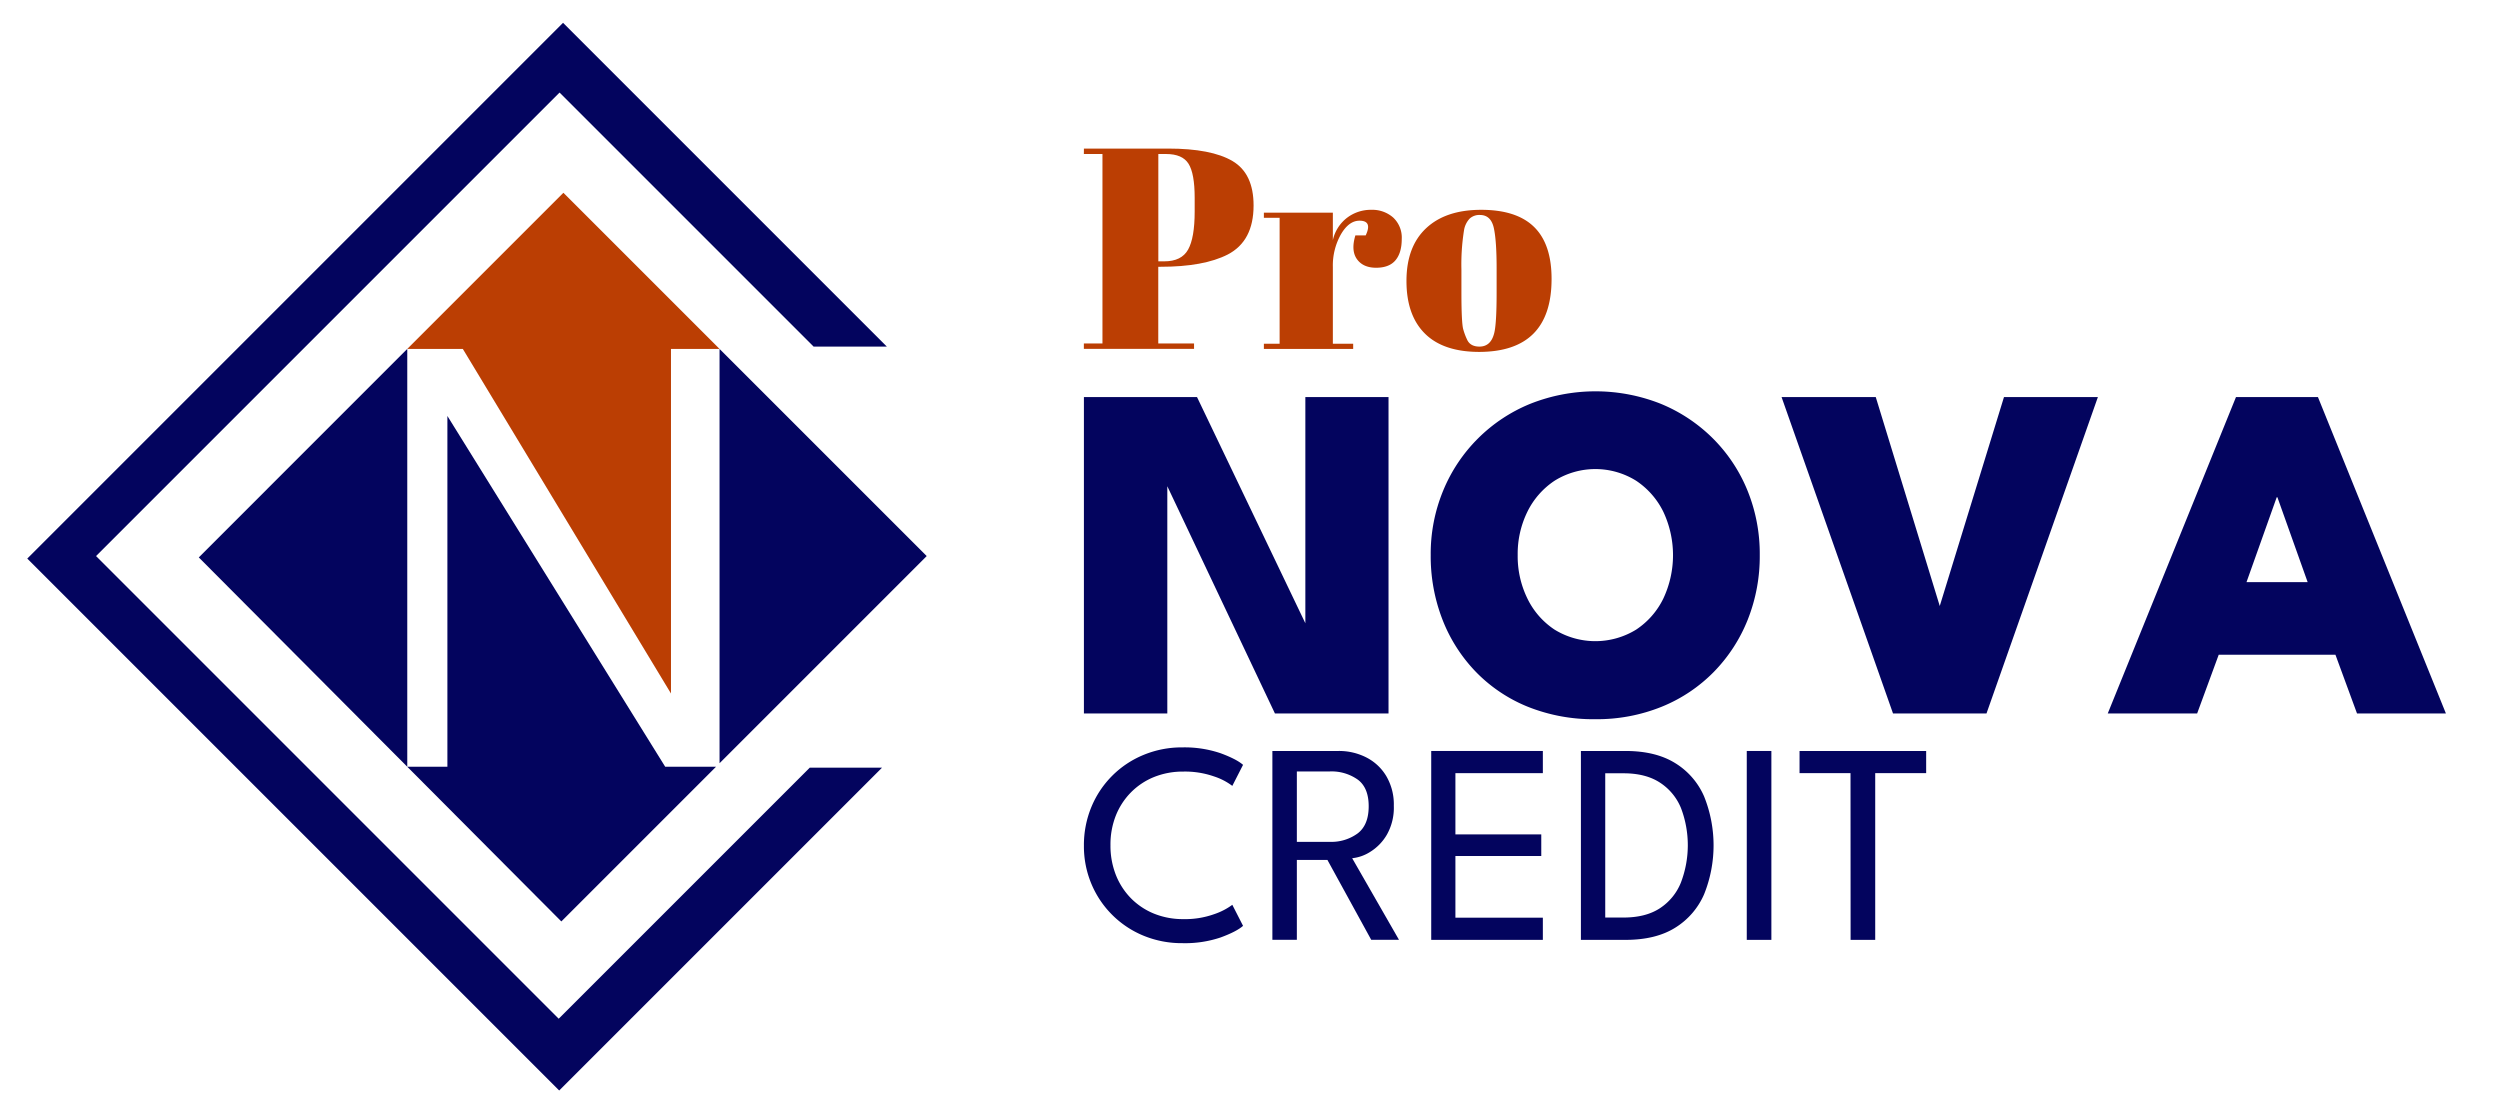 <svg id="Calque_1" data-name="Calque 1" xmlns="http://www.w3.org/2000/svg" viewBox="0 0 873.5 389.41"><defs><style>.cls-1{fill:#03045e;}.cls-2{fill:#bb3e03;}</style></defs><polygon class="cls-1" points="282.92 268.23 308.17 268.23 195.38 381.02 9.53 195.17 196.73 7.97 309.86 121.1 284.27 121.1 195.51 32.34 33.56 194.29 195.21 355.94 282.92 268.23"/><polygon class="cls-1" points="142.3 121.91 142.3 267.9 69.46 194.76 142.3 121.91"/><polygon class="cls-2" points="251.41 121.91 234.44 121.91 234.44 242.31 161.71 121.91 142.3 121.91 196.85 67.36 251.41 121.91"/><polygon class="cls-1" points="323.79 194.29 251.41 266.67 251.41 121.92 323.79 194.29"/><polygon class="cls-1" points="250.18 267.9 196.13 321.95 142.3 267.9 156.32 267.9 156.32 145.34 232.42 267.9 250.18 267.9"/><path class="cls-2" d="M378.72,51.91h29.4q15.11,0,22.5,4.35T438,71.81q0,12.41-9,17.1-8.4,4.31-23.5,4.3h-.8V120h12.5v1.9h-38.5V120h6.5V53.81h-6.5Zm26,1.9v37.5h2.1q6,0,8.3-4.1t2.3-13.3v-4.8q0-8.49-2.15-11.9c-1.43-2.26-4-3.4-7.85-3.4Z"/><path class="cls-2" d="M475,77.11q-3.7,0-6.5,4.8a22.2,22.2,0,0,0-2.8,11.4v26.8h7.1v1.8h-31.2v-1.8h5.5v-44h-5.5v-1.8h24.1v9.6a13.54,13.54,0,0,1,5-7.85,13.71,13.71,0,0,1,8.4-2.75A11.06,11.06,0,0,1,486.77,76a9.59,9.59,0,0,1,3,7.5c0,3.24-.74,5.72-2.2,7.45s-3.72,2.6-6.75,2.6-5.27-1-6.7-3-1.62-4.76-.55-8.3h3.6Q479.61,77.11,475,77.11Z"/><path class="cls-2" d="M497.82,116.51q-6.4-6.39-6.4-18.35t6.85-18.4q6.86-6.45,19.25-6.45t18.5,6q6.11,6,6.1,18.15,0,25.5-25.4,25.5Q504.21,122.91,497.82,116.51Zm25.1-14.3v-8.5q0-9.69-1-14.15c-.7-3-2.32-4.45-4.85-4.45a5,5,0,0,0-3.55,1.25,7.71,7.71,0,0,0-2,4.15,76.1,76.1,0,0,0-.9,13.7V102q0,10.9.65,13.1a21.55,21.55,0,0,0,1.35,3.6c.73,1.6,2.17,2.4,4.3,2.4q3.9,0,5.1-4.5Q522.92,113.42,522.92,102.21Z"/><path class="cls-1" d="M405.68,165.29l2.18.42v83.57H378.72V138.74h39.52l39.95,83.41-2.1.41V138.74h29.06V249.28H445.46Z"/><path class="cls-1" d="M499.89,193.93a57.82,57.82,0,0,1,4.35-22.49,55.58,55.58,0,0,1,30.44-30.35,61.79,61.79,0,0,1,45.6,0,55.9,55.9,0,0,1,18.25,12.14,55,55,0,0,1,12.06,18.21,58.71,58.71,0,0,1,4.27,22.49,60,60,0,0,1-4.19,22.56,55.23,55.23,0,0,1-11.85,18.26,53.86,53.86,0,0,1-18.21,12.18,60.28,60.28,0,0,1-23.19,4.36,61.47,61.47,0,0,1-23.62-4.36,53,53,0,0,1-18.13-12.18A54.8,54.8,0,0,1,504,216.49,61,61,0,0,1,499.89,193.93Zm30.39,0a33.63,33.63,0,0,0,3.39,15.19A27.23,27.23,0,0,0,543.18,220a27.21,27.21,0,0,0,28.47,0,27.31,27.31,0,0,0,9.51-10.85,35.66,35.66,0,0,0,0-30.35,27.62,27.62,0,0,0-9.51-10.84,26.93,26.93,0,0,0-28.47,0,27.55,27.55,0,0,0-9.51,10.84A33.41,33.41,0,0,0,530.28,193.93Z"/><path class="cls-1" d="M694.08,249.28H661.42L622.48,138.74h32.91l22.36,73,22.44-73H733Z"/><path class="cls-1" d="M781.25,138.74h28.64L854.6,249.28H823.54L816,228.76H775.22l-7.54,20.52H736.45Zm3.68,64.65h21.36l-10.56-29.64h-.25Z"/><path class="cls-1" d="M413.47,321.14a30.12,30.12,0,0,0,10.67-1.7,22.87,22.87,0,0,0,6.43-3.3l3.75,7.35q-2.25,2-7.82,4.05a38.81,38.81,0,0,1-13.38,2,35,35,0,0,1-13.55-2.6,33.55,33.55,0,0,1-18.23-18.1,34,34,0,0,1-2.62-13.4,34.74,34.74,0,0,1,2.6-13.45,33.42,33.42,0,0,1,18.23-18.22,34.77,34.77,0,0,1,13.57-2.63,39,39,0,0,1,13.38,2.05q5.56,2.06,7.82,4.05l-3.75,7.35a21.57,21.57,0,0,0-6.43-3.32,30.6,30.6,0,0,0-10.67-1.68,27,27,0,0,0-10.25,1.9,24,24,0,0,0-8.08,5.38,24.37,24.37,0,0,0-5.3,8.17A27.44,27.44,0,0,0,388,295.34a27.75,27.75,0,0,0,1.87,10.33,24.4,24.4,0,0,0,5.3,8.2,24,24,0,0,0,8.08,5.37A26.8,26.8,0,0,0,413.47,321.14Z"/><path class="cls-1" d="M444.57,262.39h23.05a21,21,0,0,1,9.72,2.23,17.23,17.23,0,0,1,7,6.5A19.54,19.54,0,0,1,487,281.54a19.15,19.15,0,0,1-2.43,10.1,17.14,17.14,0,0,1-5.82,6,14.43,14.43,0,0,1-6.3,2.22l16.35,28.5h-9.7l-15.3-27.9H453.12v27.9h-8.55Zm8.55,31.75h11.5a15.56,15.56,0,0,0,9.75-2.95q3.84-2.94,3.85-9.45t-3.83-9.35a15.83,15.83,0,0,0-9.72-2.85H453.12Z"/><path class="cls-1" d="M500.07,262.39h39v7.75H508.52v21.4h30v7.55h-30v21.55h30.55v7.75h-39Z"/><path class="cls-1" d="M552.37,262.39h15.55q10.55,0,17.37,4.23a25.6,25.6,0,0,1,10.13,11.67,45.83,45.83,0,0,1,0,34.15,25.78,25.78,0,0,1-10.1,11.7q-6.81,4.26-17.4,4.25H552.37Zm8.5,7.8v50.4h6.35q7.8,0,12.75-3.25a19.27,19.27,0,0,0,7.32-8.92,36.55,36.55,0,0,0,.08-26,19.22,19.22,0,0,0-7.35-8.95q-5-3.29-12.8-3.28Z"/><path class="cls-1" d="M610.32,262.39h8.6v66h-8.6Z"/><path class="cls-1" d="M646.57,270.14H628.76v-7.75H673v7.75h-17.8v58.25h-8.6Z"/></svg>